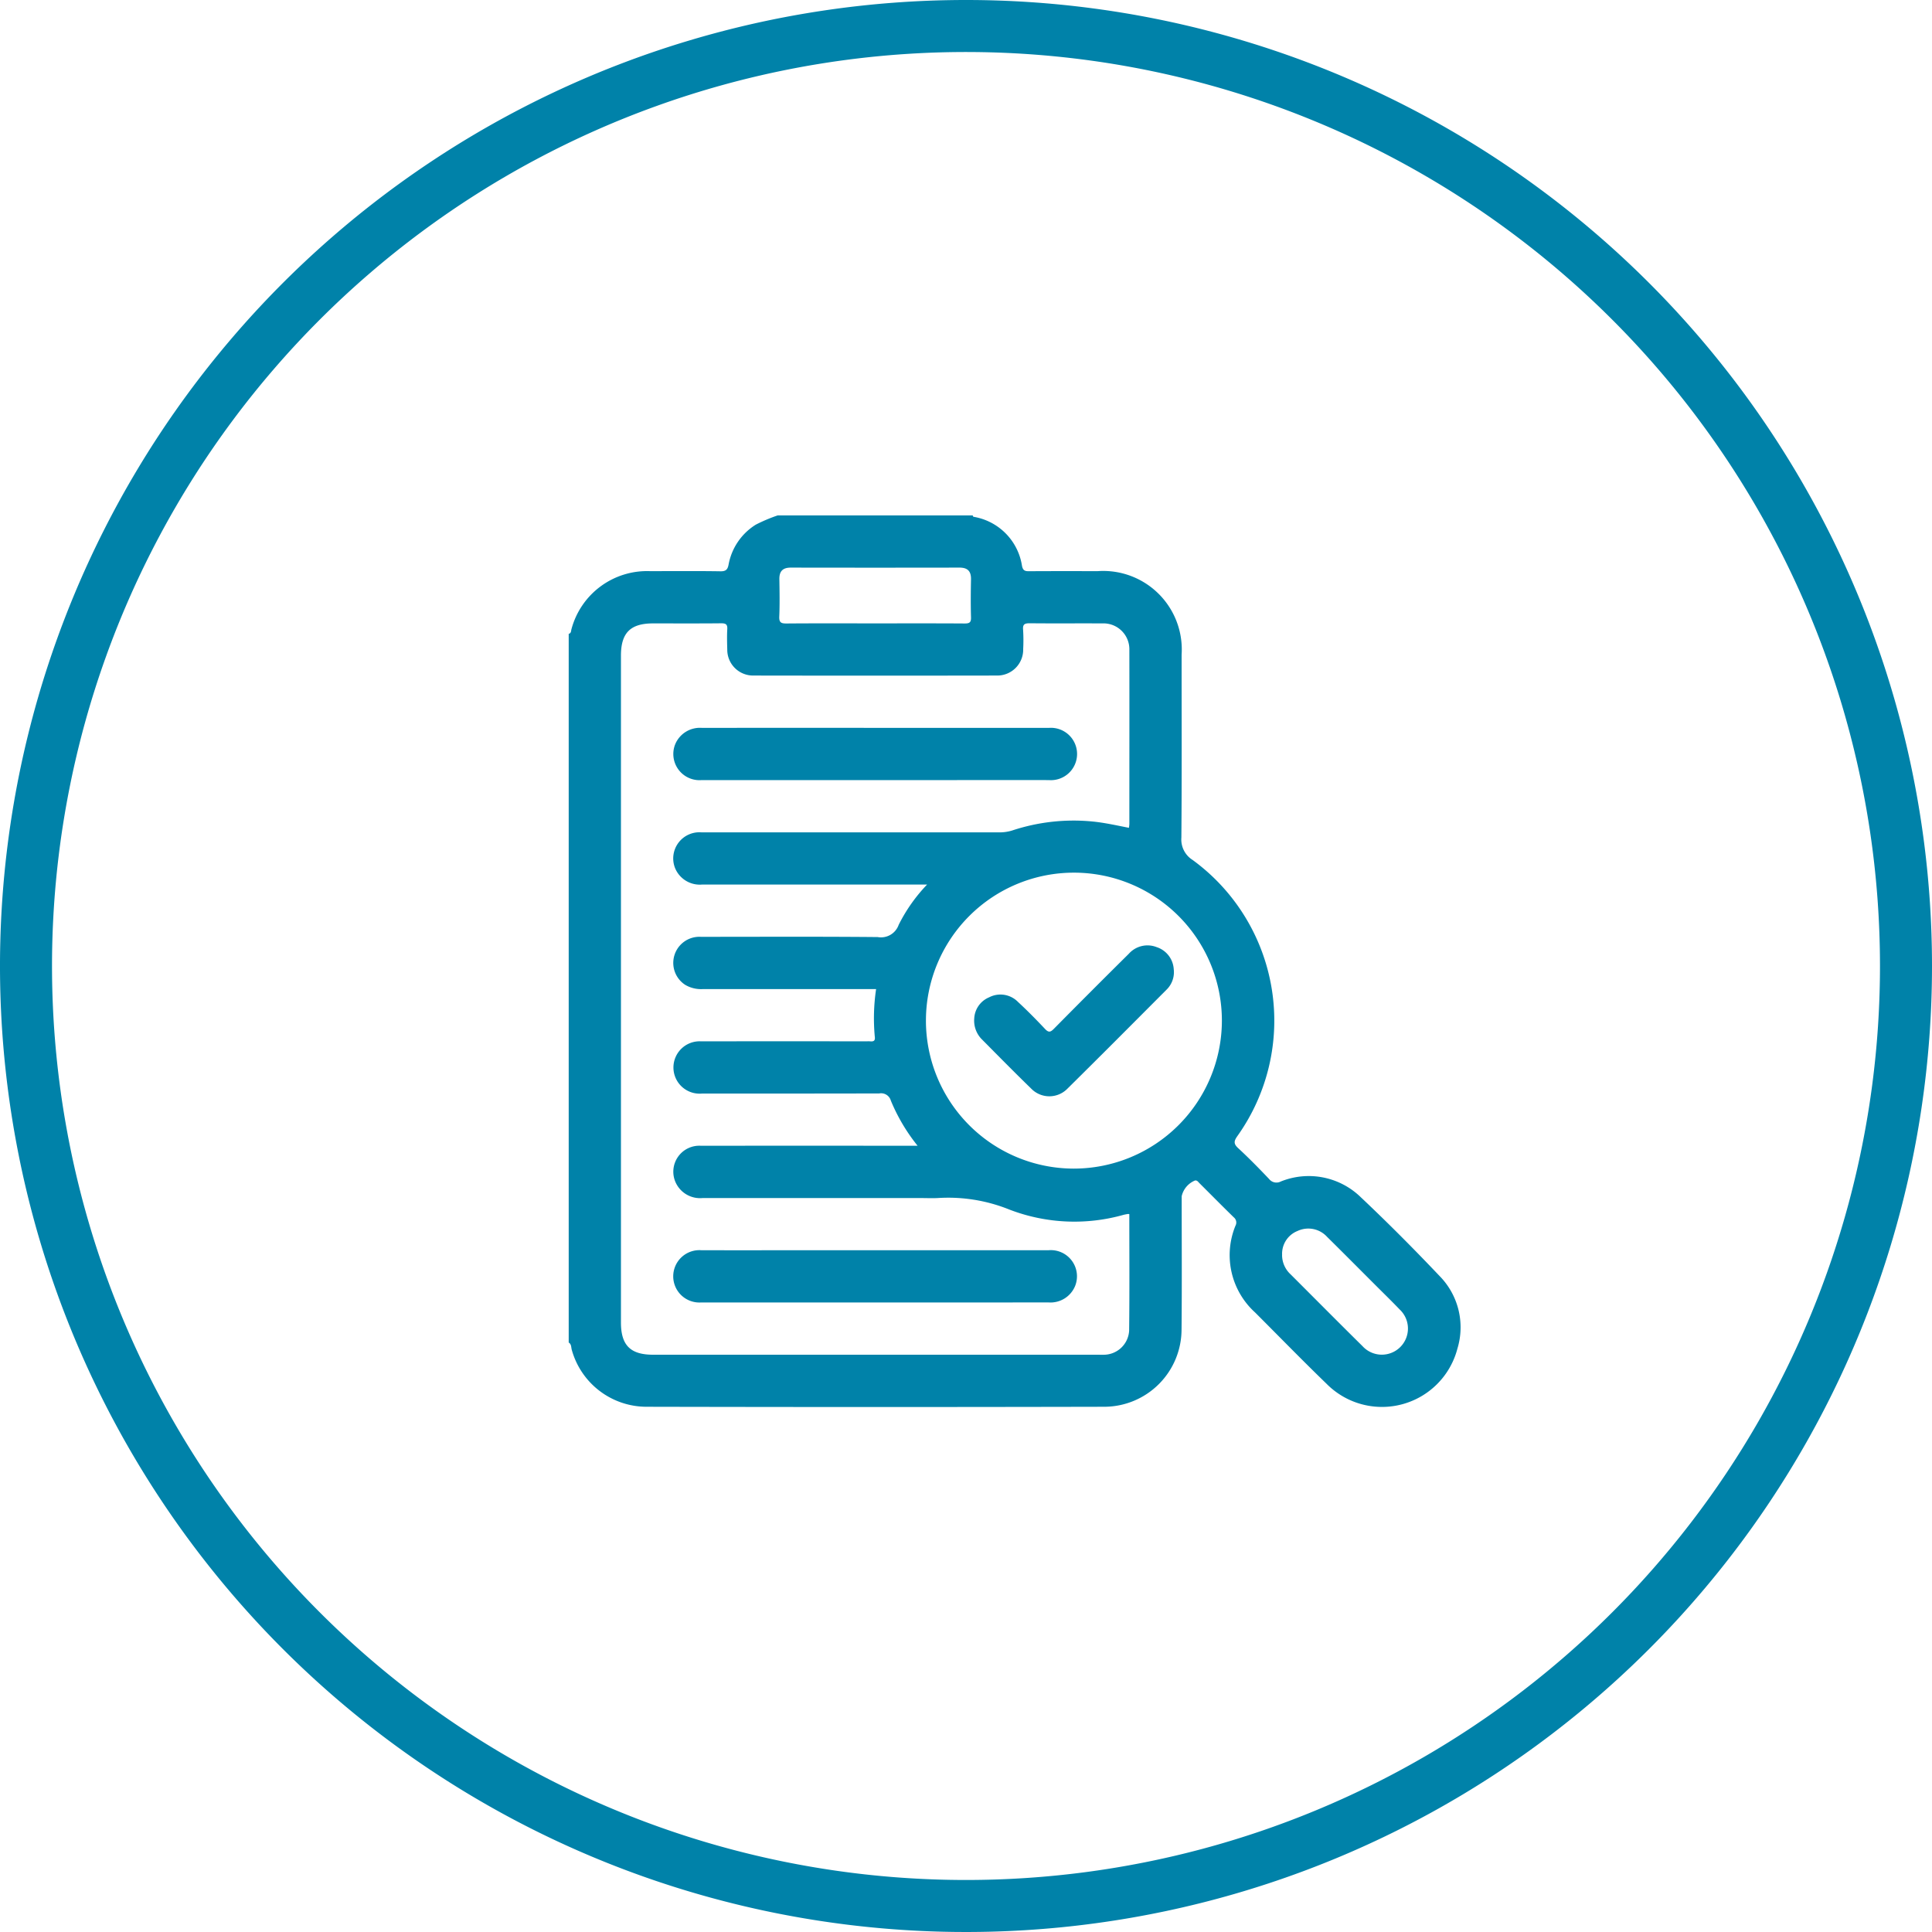 <svg xmlns="http://www.w3.org/2000/svg" width="130" height="130" viewBox="0 0 130 130"><defs><style>.a{fill:#0082a9;}</style></defs><g transform="translate(-394.412 -381.529)"><g transform="translate(432.679 416.21)"><path class="a" d="M432.679,471.864V424.178c.182-.039.152-.213.189-.328a5.265,5.265,0,0,1,5.276-3.89c1.581,0,3.162-.015,4.742.01.375.007.491-.122.553-.464a4.014,4.014,0,0,1,1.826-2.672,10.814,10.814,0,0,1,1.474-.624h13.122c.017.032.03.087.053.092a3.95,3.95,0,0,1,3.267,3.31c.064.3.192.355.465.353,1.542-.011,3.085-.006,4.627-.005a5.286,5.286,0,0,1,5.647,5.626c0,4.1.018,8.2-.016,12.3a1.626,1.626,0,0,0,.762,1.512,13.383,13.383,0,0,1,3.005,18.577c-.236.336-.263.516.055.81.717.662,1.4,1.361,2.074,2.068a.631.631,0,0,0,.793.177,5.016,5.016,0,0,1,5.385,1.059c1.817,1.714,3.582,3.488,5.3,5.3a4.922,4.922,0,0,1,1.2,4.887,5.245,5.245,0,0,1-8.805,2.365c-1.628-1.574-3.21-3.2-4.81-4.8A5.206,5.206,0,0,1,477.546,464a.445.445,0,0,0-.112-.556c-.783-.763-1.55-1.542-2.325-2.313-.078-.077-.139-.188-.284-.17a1.5,1.5,0,0,0-.9,1.059c0,2.987.02,5.975-.009,8.962a5.21,5.21,0,0,1-5.172,5.205q-15.435.035-30.869,0a5.226,5.226,0,0,1-4.984-3.811C432.835,472.207,432.877,471.983,432.679,471.864Zm37.695-34.633a2.383,2.383,0,0,0,.03-.249c0-3.905.007-7.811,0-11.716a1.741,1.741,0,0,0-1.829-1.789c-1.621-.01-3.242.008-4.862-.01-.343,0-.494.054-.459.439a11.308,11.308,0,0,1,.006,1.288,1.743,1.743,0,0,1-1.769,1.791q-8.2.014-16.4,0a1.738,1.738,0,0,1-1.743-1.758c-.012-.449-.025-.9,0-1.347.024-.344-.1-.415-.425-.411-1.523.016-3.046.007-4.569.007s-2.16.636-2.16,2.168v44.871c0,1.532.635,2.17,2.159,2.17h29.874c.176,0,.353.008.528,0a1.715,1.715,0,0,0,1.634-1.62c.031-2.614.012-5.229.012-7.839a.383.383,0,0,0-.089-.012c-.095.016-.19.032-.284.055a12.178,12.178,0,0,1-7.7-.352,10.987,10.987,0,0,0-4.823-.774c-.39.018-.781,0-1.171,0q-7.323,0-14.645,0a1.807,1.807,0,0,1-1.809-1.037,1.749,1.749,0,0,1,1.709-2.48q6.941-.01,13.882,0h.685a12.408,12.408,0,0,1-1.8-3.036.68.68,0,0,0-.779-.486c-3.983.012-7.967.005-11.95.01a1.762,1.762,0,1,1-.027-3.515q5.507-.01,11.013,0c.117,0,.235-.009.351,0,.245.023.351-.047.31-.323a13.347,13.347,0,0,1,.089-3.193H452.7q-5.507,0-11.012,0a2.1,2.1,0,0,1-1.173-.288,1.758,1.758,0,0,1,1.061-3.229c3.964,0,7.928-.021,11.891.016a1.262,1.262,0,0,0,1.416-.824,11.027,11.027,0,0,1,1.91-2.708h-5.018q-5.067,0-10.134,0a1.8,1.8,0,0,1-1.81-1.122,1.761,1.761,0,0,1,1.792-2.391q9.987,0,19.975,0a2.9,2.9,0,0,0,.918-.125,13.132,13.132,0,0,1,5.366-.61C468.721,436.881,469.535,437.066,470.374,437.231Zm6.256,12.994a9.957,9.957,0,1,0-9.99,9.937A9.97,9.97,0,0,0,476.63,450.225ZM453.3,423.475c2.008,0,4.016-.007,6.024.007.321,0,.435-.07.425-.412-.025-.857-.017-1.715,0-2.573.007-.541-.237-.776-.778-.775q-5.673.01-11.346,0c-.543,0-.779.243-.771.781.013.838.029,1.678-.007,2.515-.017.408.134.467.492.464C449.326,423.466,451.314,423.475,453.3,423.475Zm27.38,42.5a1.764,1.764,0,0,0,.572,1.3c1.613,1.612,3.219,3.232,4.842,4.835a1.758,1.758,0,1,0,2.492-2.476c-.552-.577-1.127-1.133-1.692-1.7-1.062-1.061-2.119-2.127-3.187-3.181a1.707,1.707,0,0,0-1.988-.394A1.647,1.647,0,0,0,480.683,465.977Z" transform="translate(-432.679 -416.21)"/><path class="a" d="M453.3,430.505q5.855,0,11.71,0a1.762,1.762,0,1,1-.023,3.515c-2.361-.006-4.723,0-7.084,0q-8.139,0-16.276,0a1.762,1.762,0,0,1-1.789-2.394,1.8,1.8,0,0,1,1.811-1.119Q447.471,430.5,453.3,430.505Z" transform="translate(-432.679 -416.21)"/><path class="a" d="M453.3,469.169q-5.854,0-11.71,0a1.762,1.762,0,1,1,.019-3.515c2.595.007,5.191,0,7.786,0q7.788,0,15.574,0a1.76,1.76,0,0,1,1.791,2.391,1.792,1.792,0,0,1-1.809,1.121Q459.13,469.173,453.3,469.169Z" transform="translate(-432.679 -416.21)"/><path class="a" d="M459.967,450.05a1.627,1.627,0,0,1,1-1.413,1.65,1.65,0,0,1,1.945.311c.629.582,1.232,1.195,1.821,1.82.236.25.364.218.591-.012q2.509-2.54,5.045-5.052a1.683,1.683,0,0,1,1.874-.444,1.664,1.664,0,0,1,1.147,1.483,1.645,1.645,0,0,1-.491,1.386c-2.217,2.224-4.432,4.451-6.666,6.658a1.7,1.7,0,0,1-2.426,0c-1.134-1.1-2.241-2.228-3.354-3.349A1.785,1.785,0,0,1,459.967,450.05Z" transform="translate(-432.679 -416.21)"/></g><path class="a" d="M459.412,381.529a65,65,0,1,0,65,65A65,65,0,0,0,459.412,381.529Zm0,126.5a61.5,61.5,0,1,1,61.5-61.5A61.5,61.5,0,0,1,459.412,508.029Z" transform="translate(0 0)"/></g></svg>